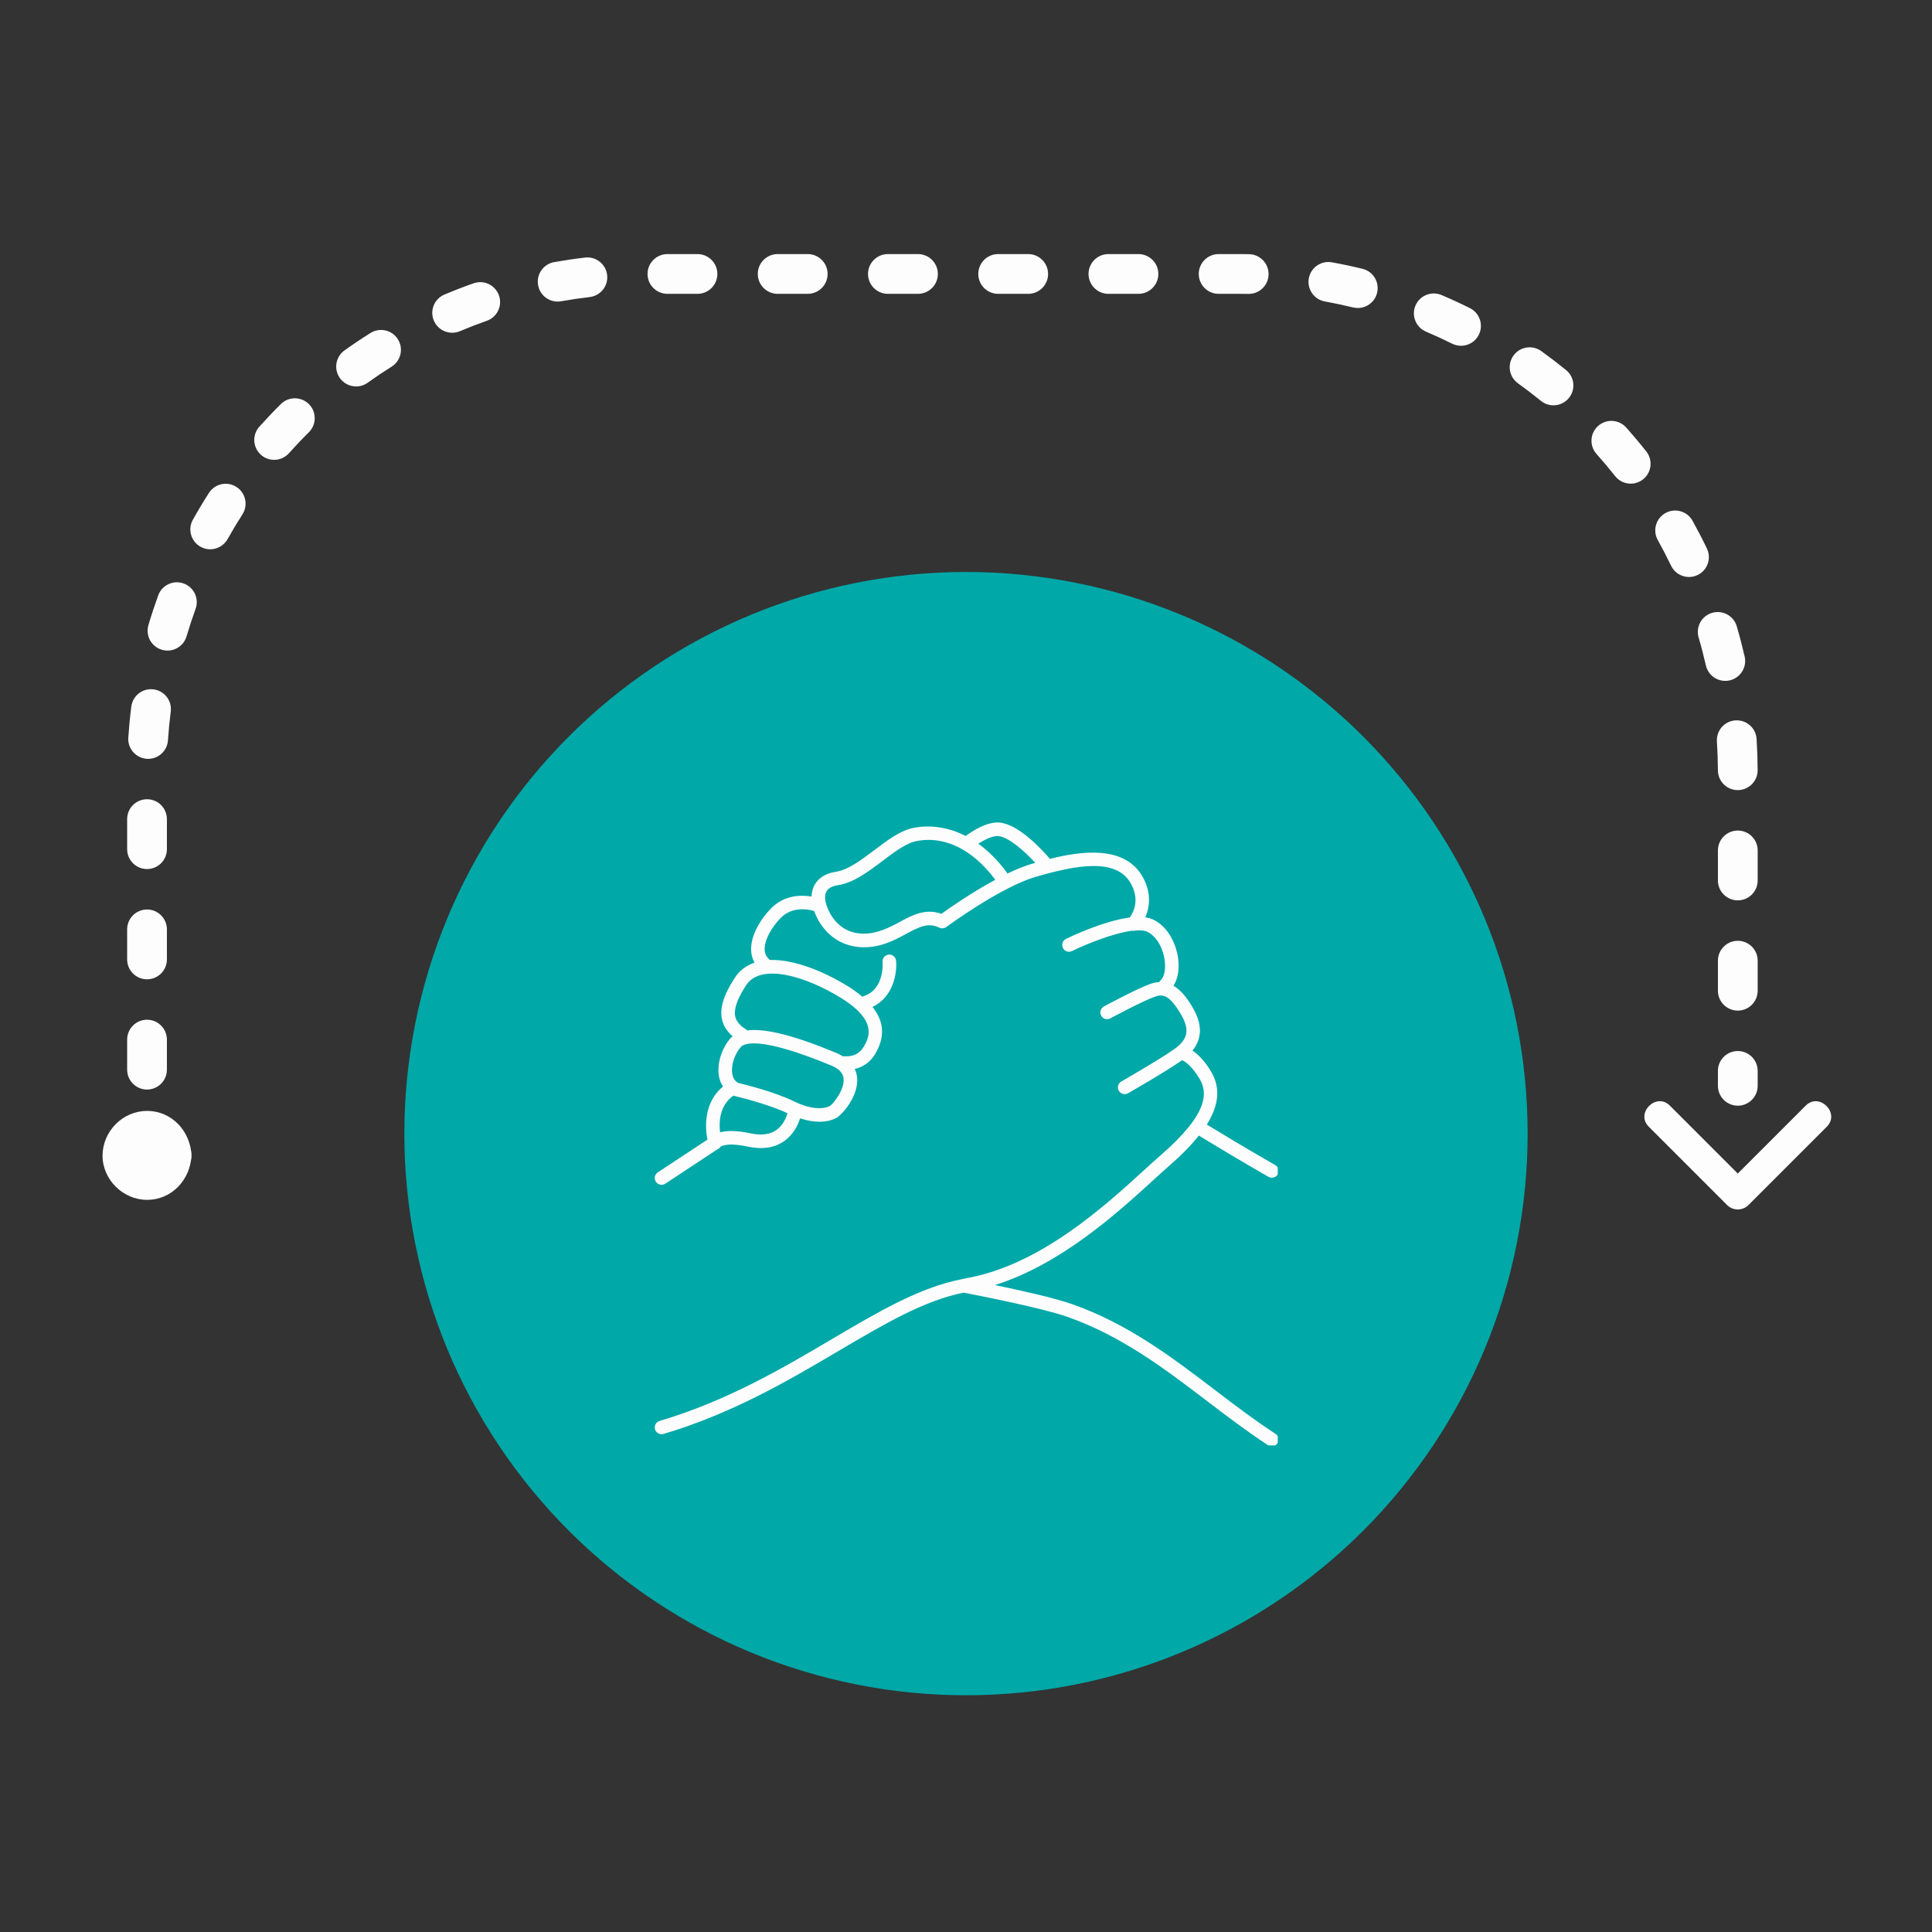 <svg xmlns="http://www.w3.org/2000/svg" xmlns:xlink="http://www.w3.org/1999/xlink" width="1080" viewBox="0 0 810 810" height="1080" preserveAspectRatio="xMidYMid meet"><rect x="0" y="0" width="810" height="810" fill="#333333" stroke="none"/><defs><clipPath id="54348b7c88"><path d="M 169.527 239.805 L 640.527 239.805 L 640.527 710.805 L 169.527 710.805 Z M 169.527 239.805 " clip-rule="nonzero"></path></clipPath><clipPath id="06c9f005bd"><path d="M 274 344.227 L 535.699 344.227 L 535.699 605.977 L 274 605.977 Z M 274 344.227 " clip-rule="nonzero"></path></clipPath></defs><path fill="#fdfdfd" d="M 728.582 463.566 C 723.98 463.566 720.246 459.832 720.246 455.23 L 720.246 448.98 C 720.246 444.379 723.98 440.648 728.582 440.648 C 733.18 440.648 736.914 444.379 736.914 448.98 L 736.914 455.23 C 736.914 459.84 733.18 463.566 728.582 463.566 Z M 728.582 463.566 " fill-opacity="1" fill-rule="nonzero"></path><path fill="#fdfdfd" d="M 61.641 456.797 C 57.039 456.797 53.305 453.062 53.305 448.465 L 53.305 435.863 C 53.305 431.262 57.039 427.527 61.641 427.527 C 66.242 427.527 69.977 431.262 69.977 435.863 L 69.977 448.465 C 69.977 453.062 66.242 456.797 61.641 456.797 Z M 728.582 423.703 C 723.98 423.703 720.246 419.969 720.246 415.367 L 720.246 402.77 C 720.246 398.168 723.98 394.434 728.582 394.434 C 733.18 394.434 736.914 398.168 736.914 402.77 L 736.914 415.367 C 736.914 419.969 733.18 423.703 728.582 423.703 Z M 61.641 410.578 C 57.039 410.578 53.305 406.844 53.305 402.242 L 53.305 389.641 C 53.305 385.043 57.039 381.309 61.641 381.309 C 66.242 381.309 69.977 385.043 69.977 389.641 L 69.977 402.242 C 69.977 406.844 66.242 410.578 61.641 410.578 Z M 728.582 377.48 C 723.98 377.48 720.246 373.75 720.246 369.148 L 720.246 356.547 C 720.246 351.945 723.98 348.211 728.582 348.211 C 733.18 348.211 736.914 351.945 736.914 356.547 L 736.914 369.148 C 736.914 373.75 733.18 377.48 728.582 377.48 Z M 61.641 364.355 C 57.039 364.355 53.305 360.621 53.305 356.023 L 53.305 343.422 C 53.305 338.82 57.039 335.086 61.641 335.086 C 66.242 335.086 69.977 338.82 69.977 343.422 L 69.977 356.023 C 69.977 360.621 66.242 364.355 61.641 364.355 Z M 728.57 331.262 C 723.988 331.262 720.262 327.551 720.238 322.961 C 720.223 318.934 720.078 314.867 719.82 310.867 C 719.531 306.273 723.012 302.309 727.605 302.016 C 732.215 301.734 736.164 305.207 736.457 309.801 C 736.73 314.133 736.883 318.535 736.906 322.887 C 736.922 327.484 733.215 331.234 728.605 331.254 C 728.598 331.262 728.59 331.262 728.57 331.262 Z M 62.117 318.152 C 61.934 318.152 61.742 318.145 61.559 318.133 C 56.965 317.828 53.488 313.859 53.789 309.266 C 54.082 304.926 54.5 300.543 55.047 296.234 C 55.633 291.664 59.801 288.434 64.367 289.016 C 68.934 289.598 72.168 293.766 71.582 298.332 C 71.074 302.316 70.684 306.367 70.418 310.375 C 70.133 314.77 66.465 318.152 62.117 318.152 Z M 723.32 285.457 C 719.52 285.457 716.086 282.84 715.203 278.98 C 714.312 275.07 713.289 271.129 712.152 267.281 C 710.863 262.863 713.387 258.23 717.805 256.938 C 722.223 255.637 726.855 258.172 728.148 262.586 C 729.371 266.762 730.48 271.031 731.457 275.266 C 732.48 279.746 729.68 284.223 725.188 285.25 C 724.555 285.391 723.93 285.457 723.32 285.457 Z M 70.227 272.762 C 69.441 272.762 68.641 272.656 67.859 272.422 C 63.441 271.113 60.926 266.48 62.234 262.062 C 63.465 257.895 64.848 253.711 66.332 249.613 C 67.906 245.285 72.691 243.051 77.008 244.629 C 81.336 246.203 83.566 250.977 81.992 255.305 C 80.617 259.078 79.344 262.945 78.211 266.789 C 77.133 270.414 73.816 272.762 70.227 272.762 Z M 708.121 241.91 C 705.012 241.91 702.035 240.168 700.602 237.176 C 698.859 233.551 696.992 229.934 695.035 226.426 C 692.793 222.402 694.242 217.324 698.262 215.09 C 702.277 212.859 707.363 214.301 709.594 218.316 C 711.711 222.125 713.746 226.043 715.629 229.969 C 717.621 234.117 715.871 239.094 711.719 241.086 C 710.555 241.645 709.328 241.91 708.121 241.91 Z M 88.125 230.293 C 86.75 230.293 85.352 229.949 84.066 229.227 C 80.051 226.977 78.617 221.898 80.867 217.883 C 82.984 214.09 85.25 210.316 87.602 206.656 C 90.086 202.781 95.242 201.656 99.121 204.141 C 102.996 206.625 104.121 211.781 101.637 215.656 C 99.469 219.035 97.379 222.527 95.418 226.027 C 93.879 228.758 91.043 230.293 88.125 230.293 Z M 683.684 202.773 C 681.219 202.773 678.785 201.691 677.141 199.605 C 674.648 196.449 672.031 193.332 669.359 190.34 C 666.289 186.906 666.59 181.637 670.023 178.57 C 673.457 175.504 678.727 175.805 681.793 179.238 C 684.684 182.48 687.52 185.855 690.219 189.273 C 693.07 192.883 692.453 198.125 688.844 200.98 C 687.316 202.184 685.492 202.773 683.684 202.773 Z M 114.938 192.789 C 112.953 192.789 110.969 192.09 109.379 190.664 C 105.953 187.59 105.66 182.32 108.73 178.895 C 111.629 175.664 114.664 172.461 117.754 169.402 C 121.023 166.16 126.305 166.195 129.539 169.461 C 132.781 172.738 132.746 178.012 129.48 181.246 C 126.621 184.07 123.82 187.023 121.137 190.016 C 119.496 191.855 117.223 192.789 114.938 192.789 Z M 651.289 169.93 C 649.438 169.93 647.582 169.32 646.039 168.062 C 642.922 165.527 639.688 163.055 636.43 160.719 C 632.688 158.035 631.836 152.828 634.52 149.094 C 637.203 145.352 642.414 144.492 646.156 147.176 C 649.68 149.711 653.18 152.387 656.566 155.129 C 660.141 158.027 660.684 163.277 657.773 166.852 C 656.113 168.879 653.715 169.93 651.289 169.93 Z M 149.301 162.02 C 146.699 162.02 144.141 160.805 142.508 158.527 C 139.832 154.785 140.699 149.578 144.441 146.902 C 147.98 144.367 151.648 141.918 155.332 139.609 C 159.234 137.16 164.375 138.344 166.816 142.242 C 169.258 146.145 168.086 151.285 164.184 153.727 C 160.785 155.859 157.398 158.129 154.125 160.469 C 152.676 161.52 150.984 162.02 149.301 162.02 Z M 612.535 144.969 C 611.285 144.969 610.02 144.684 608.828 144.094 C 605.234 142.309 601.543 140.609 597.859 139.043 C 593.625 137.242 591.641 132.352 593.441 128.117 C 595.242 123.883 600.133 121.898 604.367 123.699 C 608.359 125.391 612.359 127.234 616.254 129.176 C 620.371 131.227 622.055 136.227 620.004 140.352 C 618.555 143.277 615.602 144.969 612.535 144.969 Z M 189.57 139.508 C 186.32 139.508 183.227 137.594 181.887 134.41 C 180.102 130.168 182.086 125.281 186.328 123.492 C 190.344 121.801 194.469 120.207 198.57 118.766 C 202.914 117.238 207.672 119.523 209.195 123.867 C 210.723 128.207 208.438 132.965 204.098 134.492 C 200.305 135.824 196.504 137.293 192.797 138.859 C 191.746 139.301 190.645 139.508 189.57 139.508 Z M 569.266 129.133 C 568.605 129.133 567.949 129.059 567.281 128.891 C 563.383 127.941 559.398 127.098 555.445 126.383 C 550.922 125.566 547.906 121.23 548.73 116.699 C 549.547 112.164 553.887 109.156 558.414 109.98 C 562.699 110.758 567.008 111.664 571.23 112.699 C 575.707 113.789 578.441 118.297 577.348 122.773 C 576.426 126.582 573.016 129.133 569.266 129.133 Z M 233.789 126.434 C 229.824 126.434 226.316 123.598 225.598 119.559 C 224.789 115.023 227.816 110.699 232.34 109.891 C 236.625 109.133 240.984 108.488 245.301 107.98 C 249.867 107.457 254.008 110.723 254.543 115.297 C 255.074 119.875 251.801 124.008 247.227 124.539 C 243.234 125.008 239.207 125.598 235.258 126.301 C 234.766 126.391 234.273 126.434 233.789 126.434 Z M 523.527 123.223 L 523.367 123.223 C 522.094 123.199 520.852 123.191 519.543 123.191 L 510.918 123.191 C 506.316 123.191 502.582 119.457 502.582 114.855 C 502.582 110.258 506.316 106.523 510.918 106.523 L 519.535 106.523 C 520.926 106.523 522.293 106.531 523.676 106.562 C 528.277 106.648 531.938 110.449 531.852 115.059 C 531.777 119.598 528.062 123.223 523.527 123.223 Z M 477.305 123.191 L 464.703 123.191 C 460.105 123.191 456.371 119.457 456.371 114.855 C 456.371 110.258 460.105 106.523 464.703 106.523 L 477.305 106.523 C 481.906 106.523 485.641 110.258 485.641 114.855 C 485.641 119.457 481.906 123.191 477.305 123.191 Z M 431.086 123.191 L 418.484 123.191 C 413.883 123.191 410.148 119.457 410.148 114.855 C 410.148 110.258 413.883 106.523 418.484 106.523 L 431.086 106.523 C 435.684 106.523 439.418 110.258 439.418 114.855 C 439.418 119.457 435.684 123.191 431.086 123.191 Z M 384.863 123.191 L 372.254 123.191 C 367.652 123.191 363.922 119.457 363.922 114.855 C 363.922 110.258 367.652 106.523 372.254 106.523 L 384.863 106.523 C 389.465 106.523 393.199 110.258 393.199 114.855 C 393.199 119.457 389.465 123.191 384.863 123.191 Z M 338.641 123.191 L 326.043 123.191 C 321.441 123.191 317.707 119.457 317.707 114.855 C 317.707 110.258 321.441 106.523 326.043 106.523 L 338.641 106.523 C 343.242 106.523 346.977 110.258 346.977 114.855 C 346.977 119.457 343.25 123.191 338.641 123.191 Z M 292.422 123.191 L 279.82 123.191 C 275.219 123.191 271.484 119.457 271.484 114.855 C 271.484 110.258 275.219 106.523 279.82 106.523 L 292.422 106.523 C 297.023 106.523 300.754 110.258 300.754 114.855 C 300.754 119.457 297.031 123.191 292.422 123.191 Z M 292.422 123.191 " fill-opacity="1" fill-rule="nonzero"></path><path fill="#fdfdfd" d="M 61.641 496.902 C 57.039 496.902 53.305 493.168 53.305 488.566 L 53.305 482.316 C 53.305 477.719 57.039 473.984 61.641 473.984 C 66.242 473.984 69.977 477.719 69.977 482.316 L 69.977 488.566 C 69.977 493.176 66.242 496.902 61.641 496.902 Z M 61.641 496.902 " fill-opacity="1" fill-rule="nonzero"></path><path fill="#fdfdfd" d="M 691.242 472.367 L 724.156 505.277 C 726.539 507.66 730.605 507.668 732.996 505.277 L 765.91 472.367 C 771.602 466.676 762.766 457.832 757.066 463.523 L 724.156 496.434 L 732.996 496.434 L 700.086 463.523 C 694.387 457.832 685.543 466.664 691.242 472.367 Z M 691.242 472.367 " fill-opacity="1" fill-rule="nonzero"></path><path fill="#fdfdfd" d="M 74.035 484.402 C 74.035 485.215 73.953 486.02 73.797 486.82 C 73.637 487.617 73.402 488.391 73.09 489.145 C 72.777 489.895 72.398 490.609 71.945 491.285 C 71.492 491.961 70.98 492.59 70.402 493.164 C 69.828 493.738 69.203 494.254 68.527 494.703 C 67.848 495.156 67.137 495.539 66.383 495.852 C 65.633 496.16 64.855 496.398 64.059 496.555 C 63.262 496.715 62.453 496.793 61.641 496.793 C 60.828 496.793 60.02 496.715 59.223 496.555 C 58.426 496.398 57.648 496.16 56.898 495.852 C 56.145 495.539 55.434 495.156 54.754 494.703 C 54.078 494.254 53.453 493.738 52.879 493.164 C 52.301 492.59 51.789 491.961 51.336 491.285 C 50.883 490.609 50.504 489.895 50.191 489.145 C 49.879 488.391 49.645 487.617 49.484 486.82 C 49.328 486.02 49.246 485.215 49.246 484.402 C 49.246 483.586 49.328 482.781 49.484 481.984 C 49.645 481.184 49.879 480.41 50.191 479.656 C 50.504 478.906 50.883 478.191 51.336 477.516 C 51.789 476.84 52.301 476.215 52.879 475.637 C 53.453 475.062 54.078 474.547 54.754 474.098 C 55.434 473.645 56.145 473.262 56.898 472.953 C 57.648 472.641 58.426 472.406 59.223 472.246 C 60.02 472.086 60.828 472.008 61.641 472.008 C 62.453 472.008 63.262 472.086 64.059 472.246 C 64.855 472.406 65.633 472.641 66.383 472.953 C 67.137 473.262 67.848 473.645 68.527 474.098 C 69.203 474.547 69.828 475.062 70.402 475.637 C 70.98 476.215 71.492 476.84 71.945 477.516 C 72.398 478.191 72.777 478.906 73.09 479.656 C 73.402 480.41 73.637 481.184 73.797 481.984 C 73.953 482.781 74.035 483.586 74.035 484.402 Z M 74.035 484.402 " fill-opacity="1" fill-rule="nonzero"></path><path fill="#fdfdfd" d="M 67.781 484.402 C 67.426 492.301 55.488 492.41 55.488 484.402 C 55.5 476.398 67.434 476.484 67.781 484.402 C 68.141 492.41 80.641 492.461 80.285 484.402 C 79.836 474.293 72.102 465.758 61.641 465.758 C 51.465 465.758 43.062 474.281 42.996 484.402 C 42.922 494.527 51.582 503.043 61.641 503.043 C 72.102 503.043 79.836 494.512 80.285 484.402 C 80.652 476.359 68.148 476.375 67.781 484.402 Z M 67.781 484.402 " fill-opacity="1" fill-rule="nonzero"></path><g clip-path="url(#54348b7c88)"><path fill="#00a8a8" d="M 640.469 475.277 C 640.469 479.129 640.371 482.98 640.184 486.832 C 639.996 490.68 639.711 494.52 639.332 498.355 C 638.957 502.191 638.484 506.016 637.918 509.828 C 637.352 513.641 636.695 517.434 635.941 521.215 C 635.191 524.992 634.348 528.754 633.41 532.492 C 632.473 536.23 631.445 539.941 630.328 543.629 C 629.211 547.316 628 550.977 626.703 554.605 C 625.406 558.23 624.02 561.828 622.543 565.387 C 621.07 568.945 619.508 572.469 617.859 575.953 C 616.211 579.438 614.48 582.879 612.664 586.277 C 610.848 589.676 608.949 593.027 606.965 596.332 C 604.984 599.637 602.926 602.891 600.785 606.098 C 598.641 609.301 596.426 612.449 594.129 615.547 C 591.832 618.641 589.461 621.68 587.02 624.656 C 584.574 627.637 582.059 630.555 579.469 633.41 C 576.883 636.266 574.227 639.055 571.5 641.777 C 568.773 644.504 565.984 647.16 563.129 649.75 C 560.273 652.336 557.355 654.852 554.379 657.297 C 551.398 659.742 548.363 662.113 545.266 664.406 C 542.172 666.703 539.023 668.922 535.816 671.062 C 532.613 673.203 529.359 675.266 526.055 677.246 C 522.746 679.227 519.395 681.125 515.996 682.941 C 512.598 684.758 509.156 686.492 505.672 688.141 C 502.191 689.785 498.668 691.348 495.109 692.824 C 491.547 694.297 487.953 695.684 484.324 696.98 C 480.695 698.281 477.039 699.488 473.352 700.609 C 469.664 701.727 465.949 702.754 462.211 703.691 C 458.473 704.625 454.715 705.469 450.934 706.223 C 447.156 706.973 443.359 707.633 439.547 708.199 C 435.734 708.762 431.91 709.234 428.078 709.613 C 424.242 709.992 420.398 710.273 416.551 710.465 C 412.703 710.652 408.852 710.746 404.996 710.746 C 401.145 710.746 397.293 710.652 393.441 710.465 C 389.594 710.273 385.75 709.992 381.918 709.613 C 378.082 709.234 374.258 708.762 370.445 708.199 C 366.633 707.633 362.84 706.973 359.059 706.223 C 355.277 705.469 351.52 704.625 347.781 703.691 C 344.043 702.754 340.332 701.727 336.645 700.609 C 332.957 699.488 329.297 698.281 325.668 696.98 C 322.039 695.684 318.445 694.297 314.887 692.824 C 311.324 691.348 307.805 689.785 304.32 688.141 C 300.836 686.492 297.395 684.758 293.996 682.941 C 290.598 681.125 287.246 679.227 283.941 677.246 C 280.637 675.266 277.379 673.203 274.176 671.062 C 270.973 668.922 267.824 666.703 264.727 664.406 C 261.633 662.113 258.594 659.742 255.617 657.297 C 252.637 654.852 249.719 652.336 246.863 649.75 C 244.008 647.16 241.219 644.504 238.492 641.777 C 235.77 639.055 233.113 636.266 230.523 633.41 C 227.938 630.555 225.422 627.637 222.977 624.656 C 220.531 621.68 218.16 618.641 215.863 615.547 C 213.57 612.449 211.352 609.301 209.211 606.098 C 207.07 602.891 205.008 599.637 203.027 596.332 C 201.047 593.027 199.148 589.676 197.332 586.277 C 195.512 582.879 193.781 579.438 192.133 575.953 C 190.484 572.469 188.926 568.945 187.449 565.387 C 185.977 561.828 184.59 558.23 183.289 554.605 C 181.992 550.977 180.785 547.316 179.664 543.629 C 178.547 539.941 177.52 536.23 176.582 532.492 C 175.648 528.754 174.801 524.992 174.051 521.215 C 173.297 517.434 172.641 513.641 172.074 509.828 C 171.508 506.016 171.039 502.191 170.66 498.355 C 170.281 494.52 170 490.68 169.809 486.832 C 169.621 482.98 169.527 479.129 169.527 475.277 C 169.527 471.422 169.621 467.57 169.809 463.723 C 170 459.875 170.281 456.031 170.66 452.195 C 171.039 448.359 171.508 444.539 172.074 440.727 C 172.641 436.914 173.297 433.117 174.051 429.34 C 174.801 425.559 175.648 421.801 176.582 418.062 C 177.52 414.324 178.547 410.609 179.664 406.922 C 180.785 403.234 181.992 399.578 183.289 395.949 C 184.59 392.32 185.977 388.727 187.449 385.164 C 188.926 381.605 190.484 378.082 192.133 374.598 C 193.781 371.117 195.512 367.676 197.332 364.277 C 199.148 360.879 201.047 357.527 203.027 354.219 C 205.008 350.914 207.07 347.66 209.211 344.457 C 211.352 341.25 213.57 338.102 215.863 335.008 C 218.16 331.91 220.531 328.875 222.977 325.895 C 225.422 322.918 227.938 320 230.523 317.145 C 233.113 314.289 235.77 311.5 238.492 308.773 C 241.219 306.047 244.008 303.391 246.863 300.805 C 249.719 298.215 252.637 295.699 255.617 293.254 C 258.594 290.809 261.633 288.441 264.727 286.145 C 267.824 283.848 270.973 281.629 274.176 279.488 C 277.379 277.348 280.637 275.289 283.941 273.305 C 287.246 271.324 290.598 269.426 293.996 267.609 C 297.395 265.793 300.836 264.062 304.32 262.414 C 307.805 260.766 311.324 259.203 314.887 257.73 C 318.445 256.254 322.039 254.867 325.668 253.57 C 329.297 252.273 332.957 251.062 336.645 249.945 C 340.332 248.824 344.043 247.797 347.781 246.863 C 351.52 245.926 355.277 245.082 359.059 244.328 C 362.84 243.578 366.633 242.918 370.445 242.355 C 374.258 241.789 378.082 241.316 381.918 240.938 C 385.75 240.562 389.594 240.277 393.441 240.09 C 397.293 239.898 401.145 239.805 404.996 239.805 C 408.852 239.805 412.703 239.898 416.551 240.09 C 420.398 240.277 424.242 240.562 428.078 240.938 C 431.91 241.316 435.734 241.789 439.547 242.355 C 443.359 242.918 447.156 243.578 450.934 244.328 C 454.715 245.082 458.473 245.926 462.211 246.863 C 465.949 247.797 469.664 248.824 473.352 249.945 C 477.039 251.062 480.695 252.273 484.324 253.57 C 487.953 254.867 491.547 256.254 495.109 257.73 C 498.668 259.203 502.191 260.766 505.672 262.414 C 509.156 264.062 512.598 265.793 515.996 267.609 C 519.395 269.426 522.746 271.324 526.055 273.305 C 529.359 275.289 532.613 277.348 535.816 279.488 C 539.023 281.629 542.172 283.848 545.266 286.145 C 548.363 288.441 551.398 290.809 554.379 293.254 C 557.355 295.699 560.273 298.215 563.129 300.805 C 565.984 303.391 568.773 306.047 571.5 308.773 C 574.227 311.5 576.883 314.289 579.469 317.145 C 582.059 320 584.574 322.918 587.02 325.895 C 589.461 328.875 591.832 331.91 594.129 335.008 C 596.426 338.102 598.641 341.25 600.785 344.457 C 602.926 347.66 604.984 350.914 606.965 354.219 C 608.949 357.527 610.848 360.879 612.664 364.277 C 614.48 367.676 616.211 371.117 617.859 374.598 C 619.508 378.082 621.07 381.605 622.543 385.164 C 624.02 388.727 625.406 392.32 626.703 395.949 C 628 399.578 629.211 403.234 630.328 406.922 C 631.445 410.609 632.473 414.324 633.41 418.062 C 634.348 421.801 635.191 425.559 635.941 429.34 C 636.695 433.117 637.352 436.914 637.918 440.727 C 638.484 444.539 638.957 448.359 639.332 452.195 C 639.711 456.031 639.996 459.875 640.184 463.723 C 640.371 467.57 640.469 471.422 640.469 475.277 Z M 640.469 475.277 " fill-opacity="1" fill-rule="nonzero"></path></g><g clip-path="url(#06c9f005bd)"><path fill="#fdfdfd" d="M 534.758 601.141 C 526.141 595.543 518.062 589.383 509.504 582.863 C 491.438 569.098 472.762 554.863 449.105 546.641 C 441.727 544.074 427.555 540.93 417.117 538.77 C 444.887 530.027 468.551 508.445 483.391 494.895 C 485.996 492.516 488.328 490.387 490.359 488.621 C 495.473 484.184 499.488 480.039 502.625 476.094 C 507.41 479.016 519.68 486.457 531.812 493.395 C 532.258 493.648 532.742 493.77 533.223 493.77 C 534.207 493.77 535.168 493.254 535.695 492.336 C 536.473 490.973 536 489.238 534.633 488.457 C 522.863 481.73 510.957 474.52 505.961 471.469 C 511.137 463.207 511.715 455.949 507.762 449.293 C 504.973 444.594 502.188 441.965 499.945 440.457 C 504.086 435.379 504.129 429.414 499.988 422.332 C 497.953 418.848 495.367 415.258 491.988 413.266 C 493.801 410.449 494.551 406.418 493.941 401.871 C 493.152 395.984 489.949 388.578 483.309 385.457 C 482.391 385.027 481.316 384.781 480.176 384.613 C 482.035 380.328 482.82 374.23 479.008 367.531 C 471.453 354.246 453.137 356.824 440.18 360.086 C 436.77 356.094 427.172 345.672 419.16 344.875 C 413.871 344.348 407.668 348.414 404.883 350.492 C 394.543 345.184 385.633 346.438 382.242 347.262 C 377.016 348.531 371.953 352.355 366.586 356.402 C 361.188 360.48 355.598 364.699 350.543 365.477 C 346.355 366.121 343.375 367.887 341.676 370.73 C 340.645 372.465 340.293 374.285 340.238 375.883 C 335.816 375.145 328.926 375.199 323.383 380.734 C 319.098 385.023 314.316 392.43 314.965 399.184 C 315.117 400.789 315.613 402.254 316.348 403.594 C 313 404.73 310.133 406.762 308.043 409.98 C 303.32 417.23 301.633 422.805 302.734 427.523 C 303.348 430.176 304.84 432.473 307.207 434.496 C 306.973 434.703 306.664 434.84 306.457 435.066 C 302.445 439.504 300.406 446.312 301.496 451.625 C 301.797 453.098 302.387 454.391 303.133 455.547 C 295.613 461.641 295.309 471.586 296.621 477.785 L 275.789 491.516 C 274.477 492.383 274.117 494.145 274.984 495.457 C 275.527 496.285 276.434 496.734 277.355 496.734 C 277.895 496.734 278.438 496.582 278.918 496.266 L 300.84 481.816 C 301.34 481.617 301.793 481.316 302.094 480.789 C 302.121 480.77 304.344 478.766 313.539 480.73 C 319.711 482.039 324.875 481.223 328.922 478.312 C 332.691 475.594 334.535 471.684 335.438 468.875 C 338.41 469.836 341.133 470.293 343.48 470.293 C 346.637 470.293 349.168 469.57 350.91 468.527 C 353.141 467.188 359.922 459.676 359.359 452.004 C 359.273 450.832 358.984 449.504 358.359 448.156 C 361.215 447.504 364.547 445.871 366.906 441.906 C 371.137 434.809 370.711 428.285 365.785 422.152 C 374.531 418.074 376.168 407.934 375.691 402.785 C 375.539 401.223 374.109 400.078 372.598 400.215 C 371.031 400.363 369.883 401.746 370.027 403.312 C 370.039 403.426 370.98 414.738 362.199 417.586 C 361.969 417.66 361.793 417.801 361.598 417.926 C 359.867 416.469 357.961 415.023 355.676 413.609 C 345.438 407.273 332.918 402.152 322.789 402.469 C 321.562 401.438 320.773 400.215 320.621 398.641 C 320.195 394.188 323.836 388.32 327.402 384.758 C 332.211 379.953 338.73 381.184 341.348 381.938 C 343.367 387.84 349.508 396.898 361.77 397.133 C 361.941 397.137 362.109 397.137 362.277 397.137 C 369.52 397.137 374.984 394.188 379.816 391.586 C 385.695 388.402 389.254 386.715 393.824 388.926 C 394.766 389.383 395.906 389.277 396.742 388.652 C 396.973 388.48 419.598 371.844 434.316 367.59 C 451.344 362.66 467.953 359.578 474.066 370.34 C 478.059 377.363 475.082 382.719 473.66 384.664 C 462.73 386.082 448.938 392.652 446.926 393.633 C 445.516 394.324 444.934 396.023 445.621 397.434 C 446.312 398.852 448.008 399.43 449.422 398.742 C 456.25 395.414 467.121 391.188 474.566 390.223 C 475.078 390.312 475.602 390.305 476.09 390.113 C 478.039 389.98 479.746 390.066 480.887 390.605 C 485.465 392.754 487.746 398.422 488.305 402.625 C 488.801 406.344 488.102 409.723 486.559 411.031 C 486.312 411.238 486.145 411.496 485.988 411.758 C 484.852 411.82 483.672 412.012 482.398 412.469 C 476.418 414.602 463.367 421.66 462.809 421.961 C 461.434 422.707 460.918 424.434 461.668 425.816 C 462.41 427.203 464.145 427.699 465.52 426.957 C 465.652 426.891 478.738 419.812 484.309 417.824 C 487.691 416.609 490.531 417.43 495.078 425.203 C 498.895 431.727 498.145 435.699 492.316 439.852 C 486.219 444.195 470.285 453.328 470.121 453.418 C 468.758 454.199 468.285 455.938 469.066 457.301 C 469.59 458.215 470.551 458.73 471.531 458.73 C 472.016 458.73 472.5 458.609 472.941 458.355 C 473.609 457.973 489.285 448.988 495.613 444.48 C 497.02 445.16 499.816 447.039 502.875 452.195 C 506.168 457.734 507.293 466.395 486.629 484.332 C 484.57 486.117 482.203 488.277 479.555 490.691 C 463.188 505.641 435.797 530.652 404.805 535.957 C 404.371 536.031 403.941 536.16 403.508 536.242 C 403.328 536.266 403.156 536.301 402.984 536.359 C 385.516 539.816 368.445 549.832 348.777 561.434 C 328.203 573.578 304.875 587.344 276.551 595.73 C 275.043 596.176 274.184 597.758 274.629 599.266 C 274.996 600.5 276.129 601.301 277.355 601.301 C 277.621 601.301 277.895 601.262 278.16 601.184 C 307.16 592.598 330.805 578.645 351.664 566.332 C 370.848 555.012 387.504 545.246 404 541.949 C 408.52 542.816 436.285 548.199 447.242 552.008 C 470.035 559.934 488.344 573.891 506.055 587.387 C 514.316 593.68 522.863 600.191 531.656 605.91 C 532.137 606.223 532.676 606.367 533.207 606.367 C 534.133 606.367 535.043 605.914 535.59 605.074 C 536.445 603.758 536.07 602 534.758 601.141 Z M 325.562 473.723 C 322.879 475.637 319.219 476.125 314.727 475.168 C 308.543 473.852 304.504 474.035 301.891 474.734 C 301.371 470.484 301.629 463.41 307.5 459.344 C 307.641 459.402 307.781 459.457 307.93 459.492 C 308.066 459.523 321.758 462.715 330.156 466.742 C 329.574 468.73 328.285 471.781 325.562 473.723 Z M 347.988 463.648 C 346.113 464.773 340.84 465.656 333.043 461.816 C 324.715 457.723 311.777 454.559 309.531 454.027 C 308.219 453.344 307.41 452.184 307.062 450.484 C 306.336 446.945 307.891 441.961 310.68 438.883 C 311.883 437.543 318.223 434.137 348.539 446.738 C 353.359 448.738 353.598 451.434 353.68 452.316 C 354.094 456.914 349.34 462.777 347.988 463.648 Z M 352.676 418.445 C 368.457 428.211 364.109 435.496 362.02 438.996 C 359.227 443.684 353.926 442.832 353.707 442.801 L 353.664 443.043 C 352.801 442.488 351.859 441.957 350.727 441.484 C 332.746 434.016 320.484 430.945 313.004 432.043 L 313.148 431.797 C 310.309 430.098 308.758 428.332 308.27 426.238 C 307.559 423.172 309.039 418.867 312.805 413.078 C 318.957 403.621 337.785 409.223 352.676 418.445 Z M 394.68 383.125 C 388.027 380.707 382.469 383.684 377.117 386.578 C 372.57 389.031 367.594 391.516 361.883 391.445 C 349.578 391.215 346.496 379.504 346.285 378.73 C 346.273 378.703 345.309 375.746 346.562 373.645 C 347.348 372.328 348.977 371.469 351.41 371.094 C 357.879 370.102 364.047 365.445 370.012 360.941 C 374.895 357.258 379.504 353.777 383.586 352.785 C 384.973 352.449 386.91 352.129 389.262 352.129 C 396.262 352.129 406.887 354.992 417.297 368.84 C 407.398 374.176 398.07 380.691 394.68 383.125 Z M 422.379 366.238 C 422.301 366.074 422.207 365.91 422.09 365.758 C 418.148 360.445 414.105 356.574 410.164 353.73 C 412.906 351.957 416.277 350.324 418.598 350.531 C 422.871 350.957 429.418 356.727 434.047 361.75 C 433.609 361.875 433.148 362.008 432.738 362.125 C 429.496 363.062 425.965 364.516 422.379 366.238 Z M 422.379 366.238 " fill-opacity="1" fill-rule="nonzero"></path></g></svg>